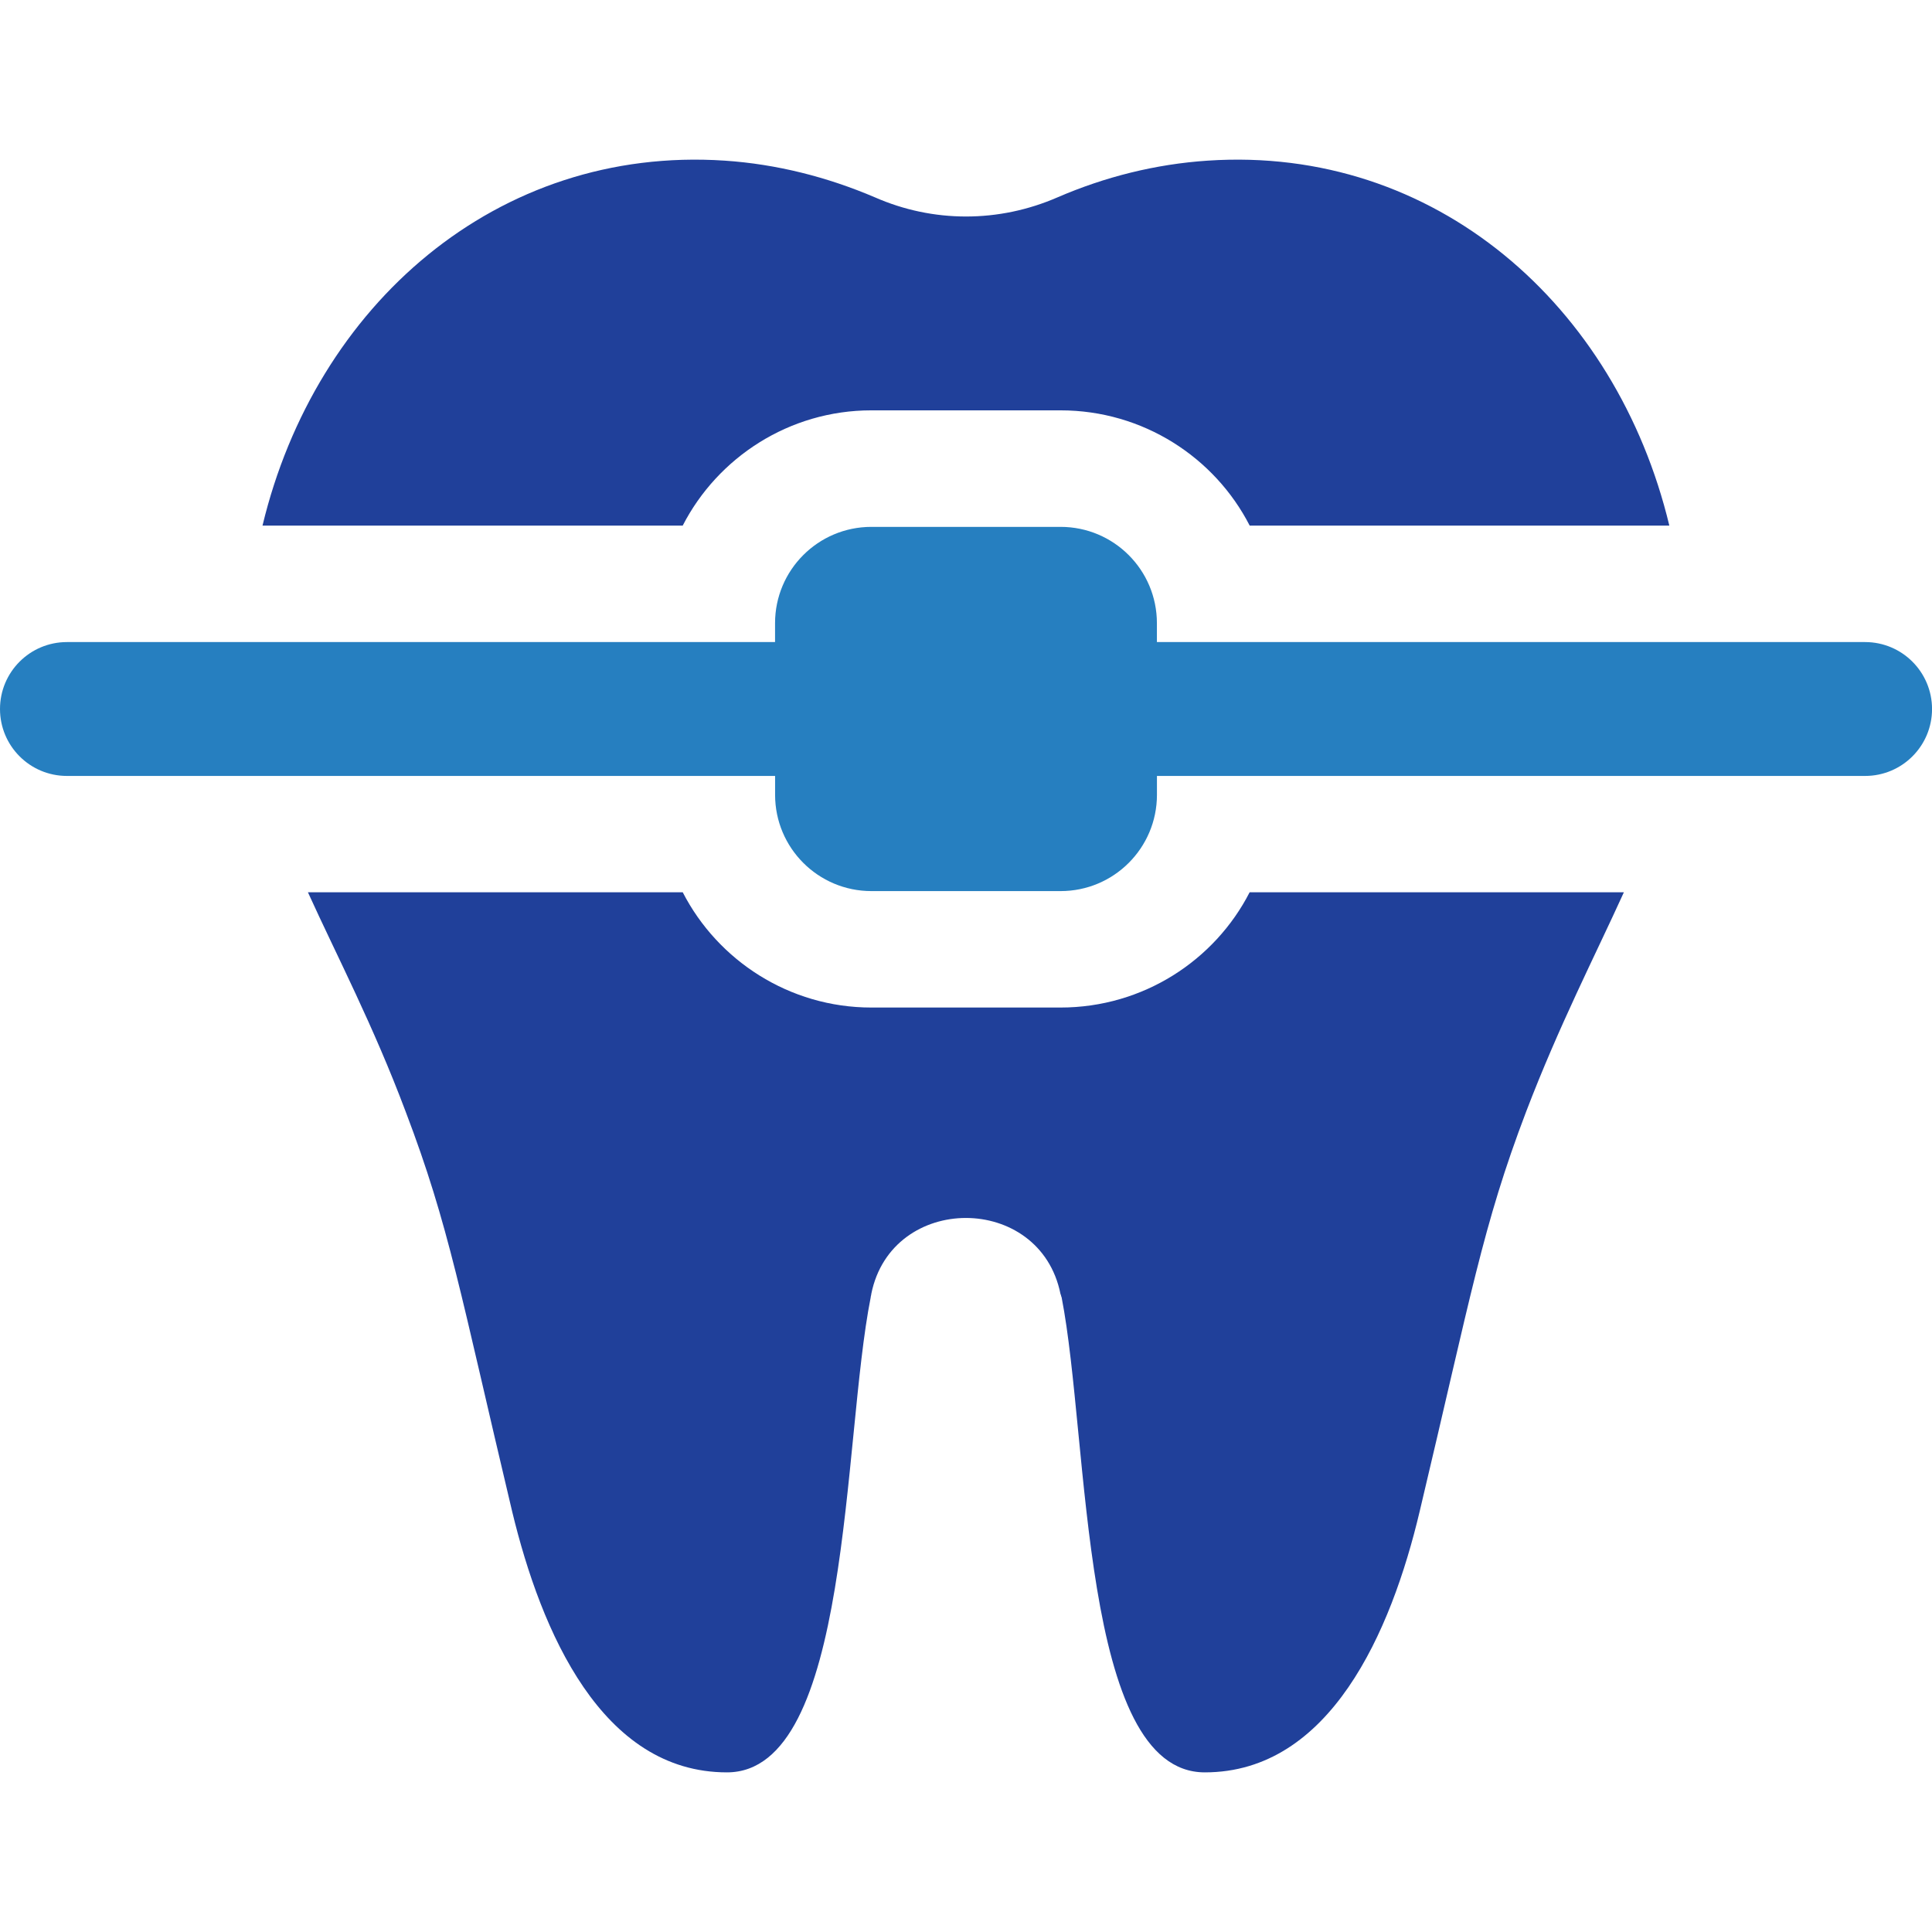 <?xml version="1.0" encoding="utf-8"?>
<!-- Generator: Adobe Illustrator 14.0.0, SVG Export Plug-In . SVG Version: 6.00 Build 43363)  -->
<!DOCTYPE svg PUBLIC "-//W3C//DTD SVG 1.1//EN" "http://www.w3.org/Graphics/SVG/1.1/DTD/svg11.dtd">
<svg version="1.1" id="Capa_1" xmlns="http://www.w3.org/2000/svg" xmlns:xlink="http://www.w3.org/1999/xlink" x="0px" y="0px"
	 width="48px" height="48px" viewBox="0 0 48 48" enable-background="new 0 0 48 48" xml:space="preserve">
<g>
	<path fill="#20409A" d="M21.648,10.195h4.7c2.054,0,3.832,1.171,4.7,2.863h10.426c-1.315-5.48-5.827-9.443-11.467-9.067
		c-1.302,0.086-2.56,0.405-3.731,0.911c-1.46,0.636-3.094,0.636-4.541,0c-1.186-0.506-2.444-0.825-3.731-0.911
		C12.35,3.615,7.838,7.578,6.522,13.058h10.44C17.831,11.366,19.609,10.195,21.648,10.195z"/>
	<path fill="#20409A" d="M26.348,25.032h-4.7c-2.039,0-3.817-1.172-4.686-2.864H7.65c0.723,1.591,1.62,3.297,2.429,5.452
		c1.085,2.849,1.36,4.526,2.646,9.935c0.723,2.994,2.227,6.479,5.336,6.479c3.094,0,2.863-8.242,3.571-11.8
		c0-0.029,0.015-0.058,0.015-0.087c0.506-2.516,4.194-2.516,4.7,0c0.015,0.029,0.015,0.058,0.029,0.087
		c0.693,3.558,0.463,11.8,3.557,11.8c3.109,0,4.628-3.484,5.337-6.479c1.287-5.408,1.562-7.086,2.646-9.935
		c0.824-2.154,1.706-3.861,2.429-5.452h-9.298C30.18,23.86,28.401,25.032,26.348,25.032z"/>
	<path fill="#267FC0" d="M46.337,15.952H28.743v-0.469c0-1.322-1.071-2.393-2.393-2.393h-4.701c-1.321,0-2.393,1.071-2.393,2.393
		v0.469H1.663C0.744,15.952,0,16.696,0,17.615c0,0.919,0.744,1.663,1.663,1.663h17.594v0.469c0,1.321,1.071,2.392,2.393,2.392h4.701
		c1.321,0,2.393-1.071,2.393-2.392v-0.469h17.594c0.919,0,1.663-0.744,1.663-1.663C48,16.696,47.256,15.952,46.337,15.952z"/>
</g>
</svg>
